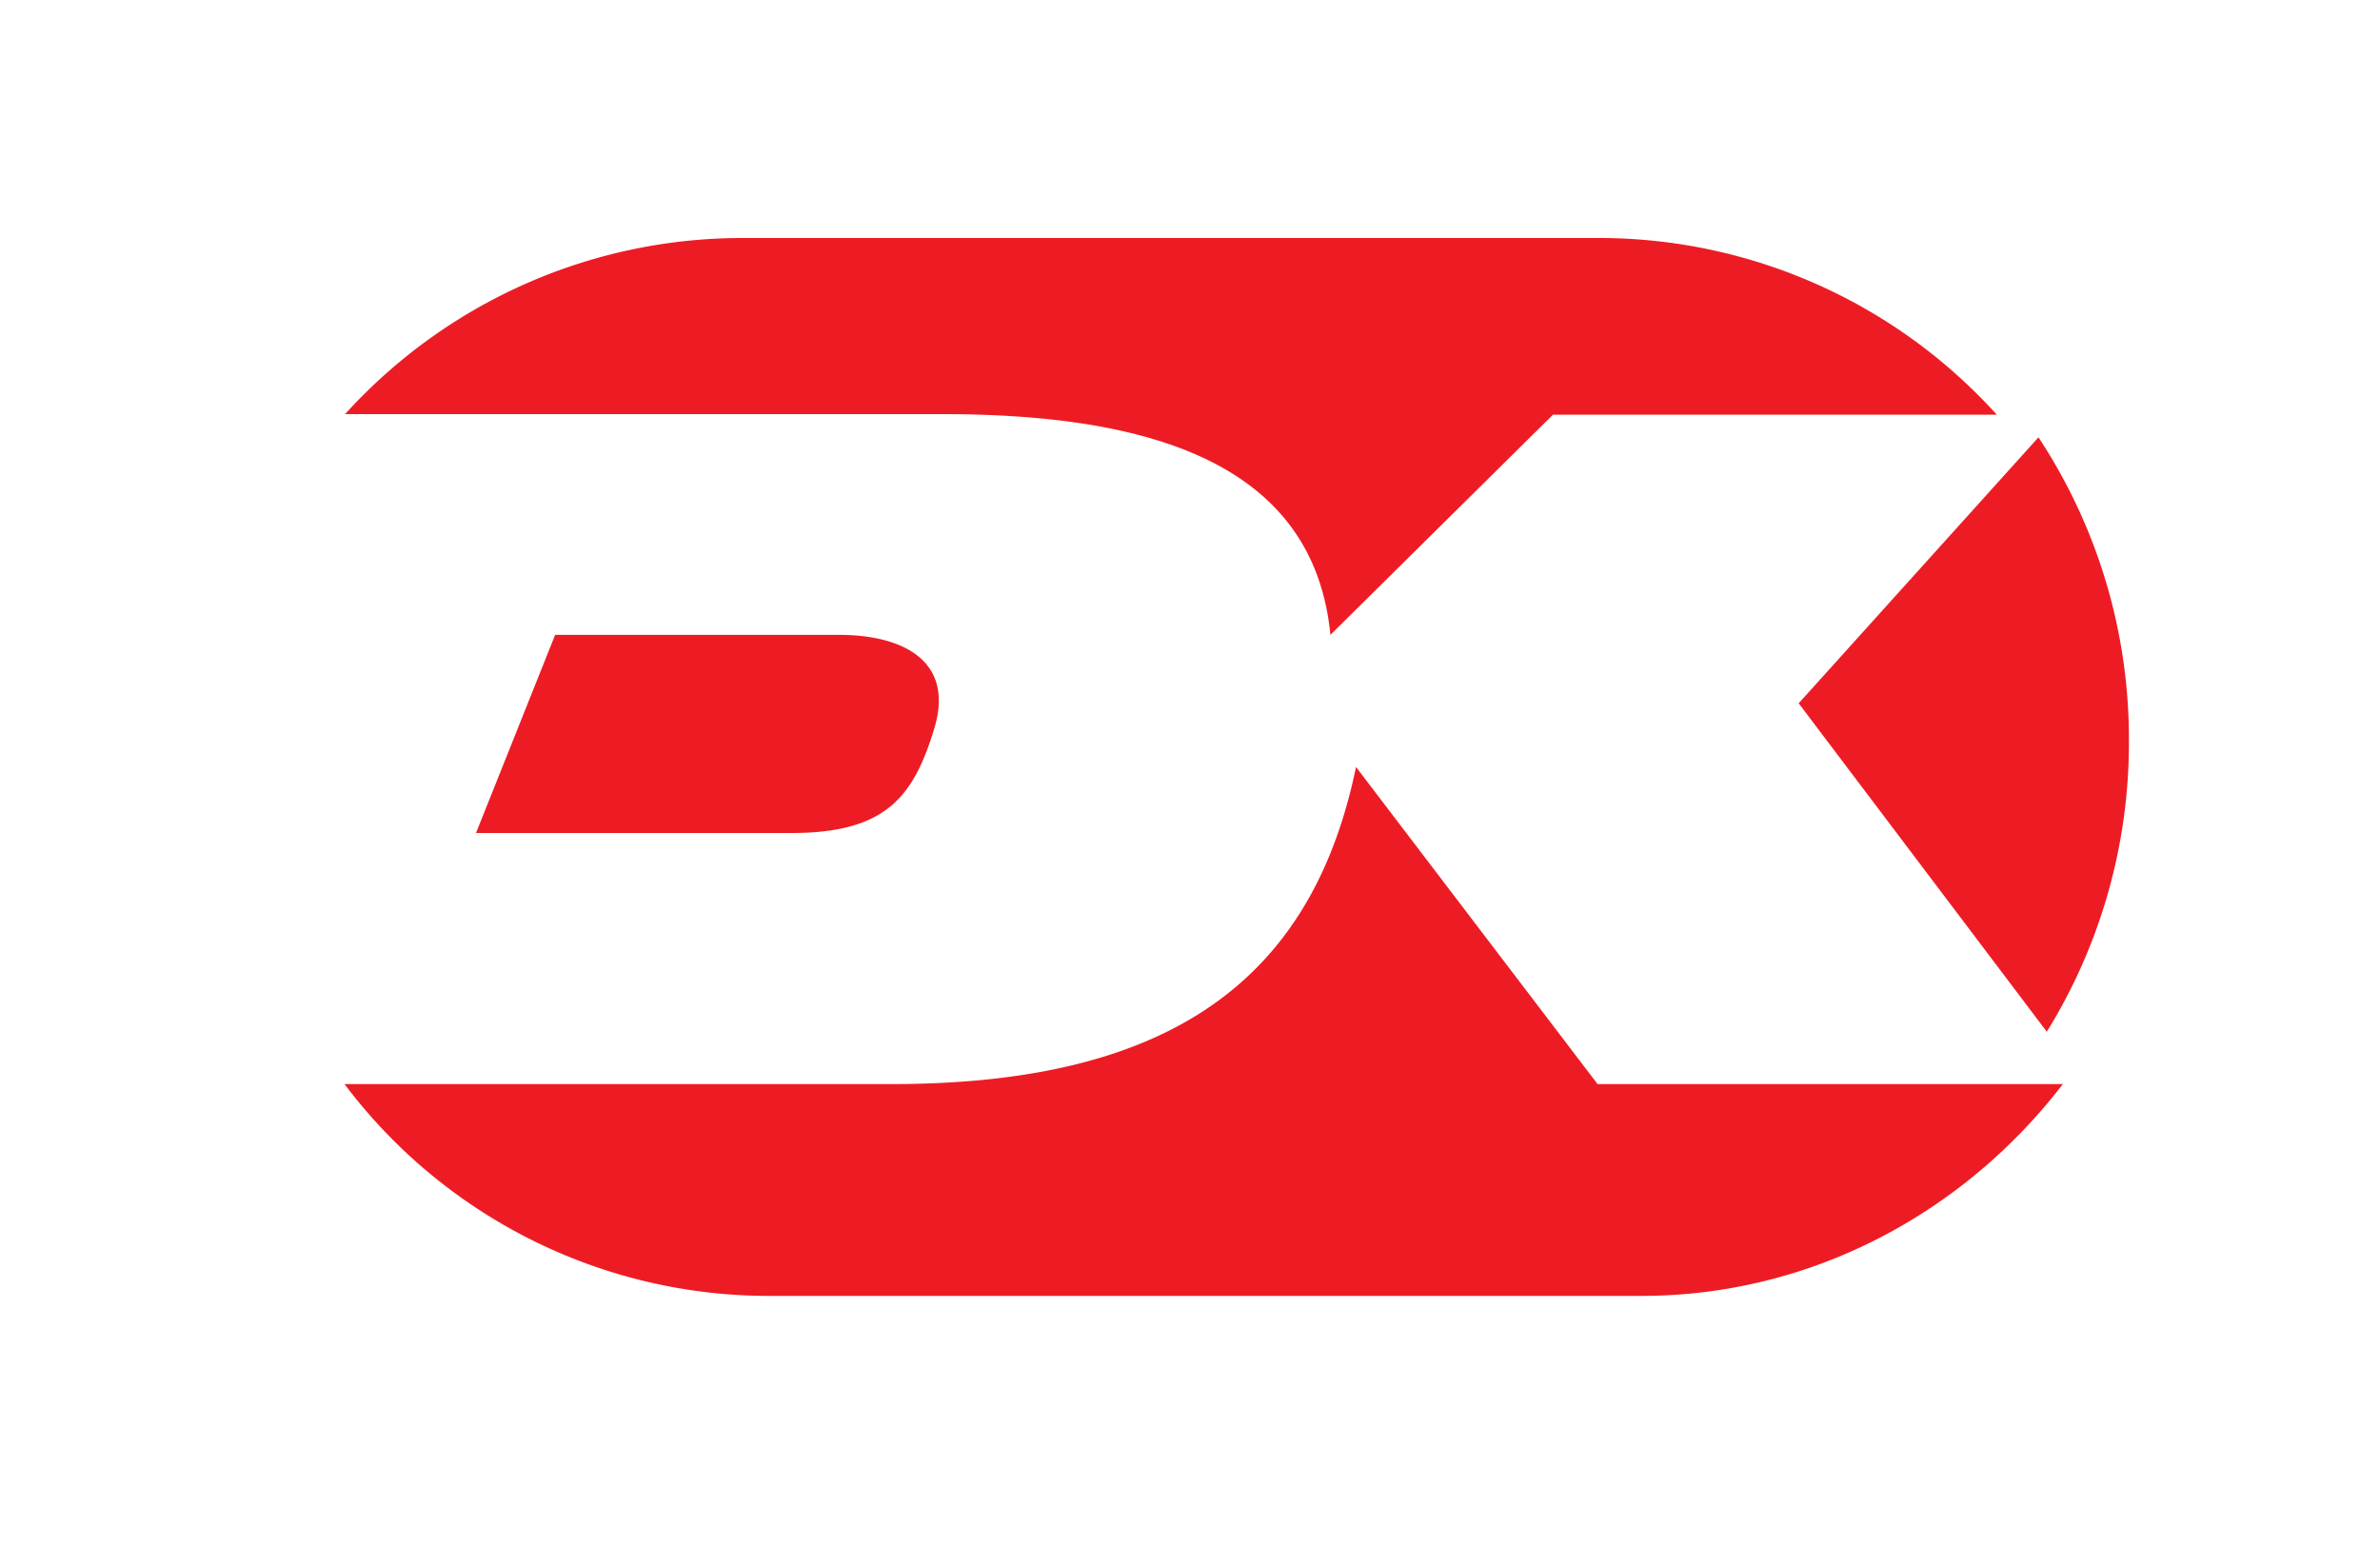 <svg xmlns="http://www.w3.org/2000/svg" width="40" height="26" fill="none" viewBox="0 0 40 26"><path fill="#fff" d="M0 0h40v26H0z"/><path fill="#fff" d="M12.3 1.79a11.04 11.04 0 0 0-10.95 11.1C1.35 19.02 6.26 24 12.3 24h14.75C33.09 24 38 19.02 38 12.9c0-6.13-4.91-11.11-10.95-11.11H12.3Z"/><path fill="#ED1C24" d="m30.23 11.82 4.17 5.52a9.22 9.22 0 0 0 1.38-4.89 9.2 9.2 0 0 0-1.52-5.1l-4.03 4.47ZM15.84 6.96c3.56 0 6.24.86 6.52 3.71l3.74-3.7h7.46A9.01 9.01 0 0 0 26.84 4H12.5a9.01 9.01 0 0 0-6.7 2.96h10.05Zm-6.51 3.71L8 14h5.3c1.58 0 2.05-.6 2.4-1.75.35-1.14-.52-1.58-1.6-1.58H9.33Zm17.52 7.55-4.06-5.33c-.75 3.64-3.2 5.33-7.81 5.33H5.79a8.93 8.93 0 0 0 7.1 3.56h14.69c2.87 0 5.43-1.4 7.09-3.56h-7.82Z"/></svg>